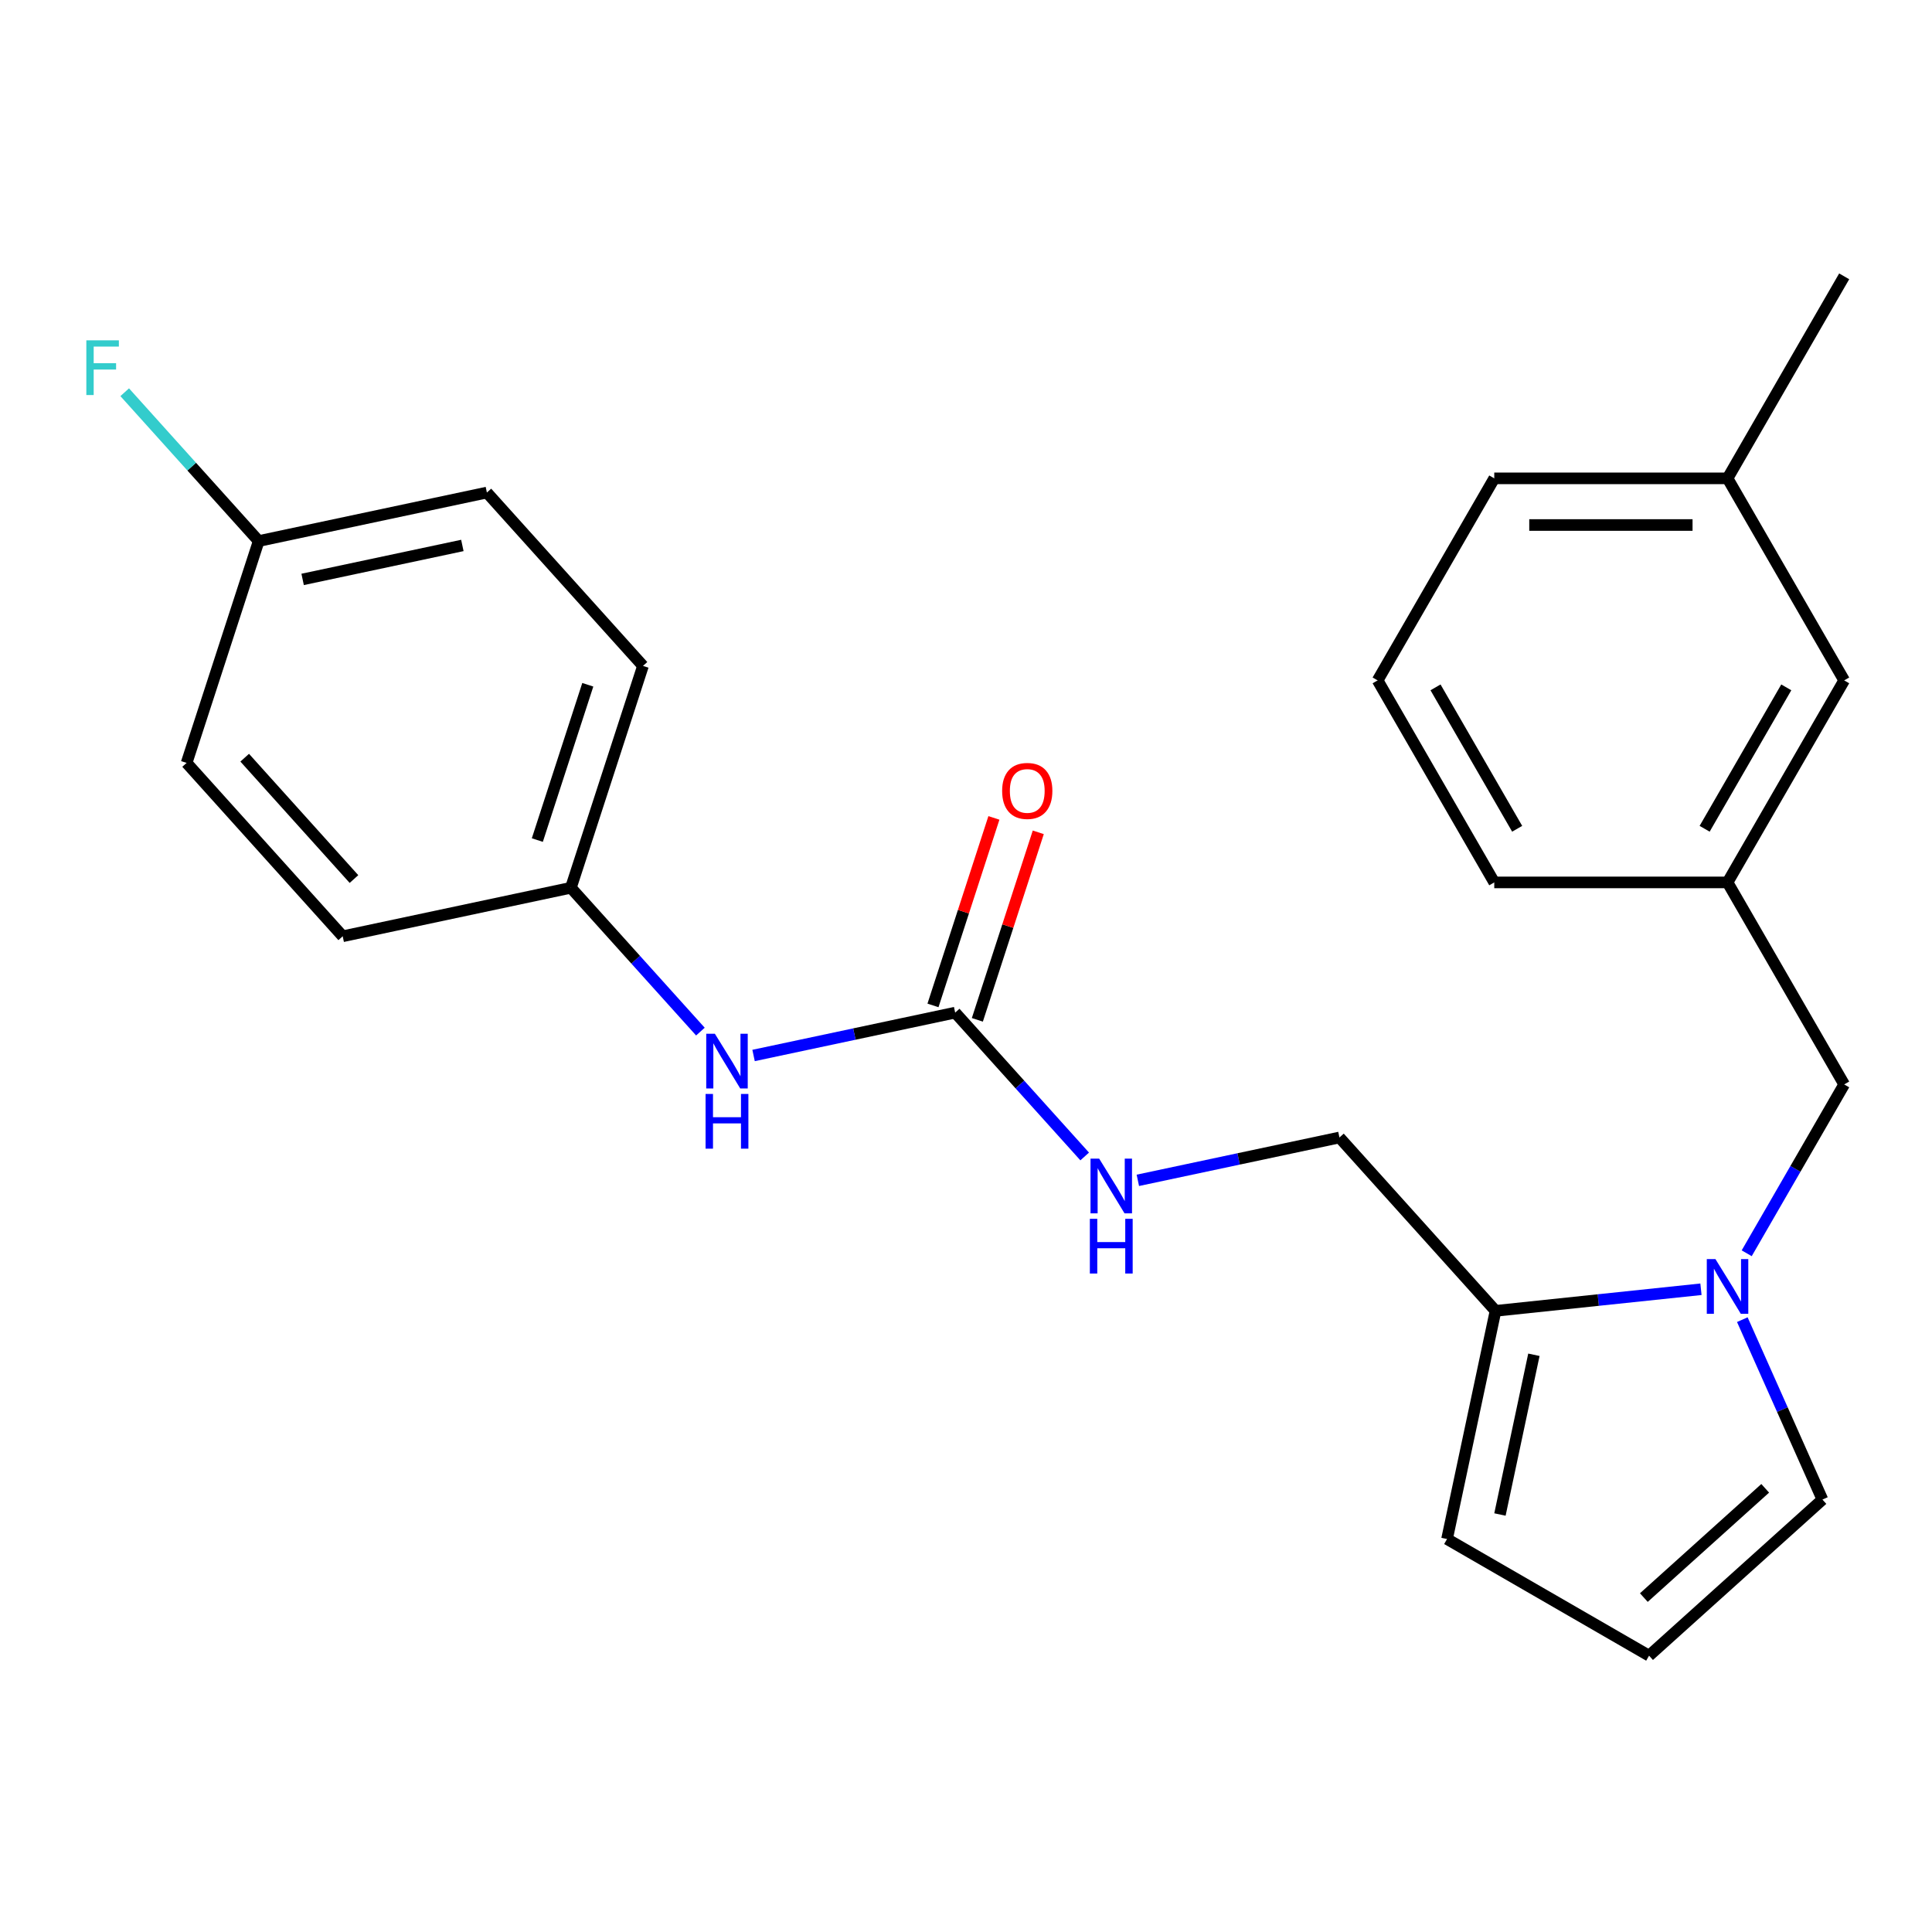 <?xml version='1.0' encoding='iso-8859-1'?>
<svg version='1.1' baseProfile='full'
              xmlns='http://www.w3.org/2000/svg'
                      xmlns:rdkit='http://www.rdkit.org/xml'
                      xmlns:xlink='http://www.w3.org/1999/xlink'
                  xml:space='preserve'
width='1000px' height='1000px' viewBox='0 0 1000 1000'>
<!-- END OF HEADER -->
<rect style='opacity:1.0;fill:#FFFFFF;stroke:none' width='1000' height='1000' x='0' y='0'> </rect>
<path class='bond-0' d='M 880.414,667.317 L 827.251,672.905' style='fill:none;fill-rule:evenodd;stroke:#0000FF;stroke-width:6px;stroke-linecap:butt;stroke-linejoin:miter;stroke-opacity:1' />
<path class='bond-0' d='M 827.251,672.905 L 774.089,678.492' style='fill:none;fill-rule:evenodd;stroke:#000000;stroke-width:6px;stroke-linecap:butt;stroke-linejoin:miter;stroke-opacity:1' />
<path class='bond-2' d='M 904.091,648.692 L 929.318,604.997' style='fill:none;fill-rule:evenodd;stroke:#0000FF;stroke-width:6px;stroke-linecap:butt;stroke-linejoin:miter;stroke-opacity:1' />
<path class='bond-2' d='M 929.318,604.997 L 954.545,561.302' style='fill:none;fill-rule:evenodd;stroke:#000000;stroke-width:6px;stroke-linecap:butt;stroke-linejoin:miter;stroke-opacity:1' />
<path class='bond-3' d='M 901.821,683.05 L 922.553,729.614' style='fill:none;fill-rule:evenodd;stroke:#0000FF;stroke-width:6px;stroke-linecap:butt;stroke-linejoin:miter;stroke-opacity:1' />
<path class='bond-3' d='M 922.553,729.614 L 943.284,776.177' style='fill:none;fill-rule:evenodd;stroke:#000000;stroke-width:6px;stroke-linecap:butt;stroke-linejoin:miter;stroke-opacity:1' />
<path class='bond-7' d='M 774.089,678.492 L 748.984,796.599' style='fill:none;fill-rule:evenodd;stroke:#000000;stroke-width:6px;stroke-linecap:butt;stroke-linejoin:miter;stroke-opacity:1' />
<path class='bond-7' d='M 793.945,701.229 L 776.371,783.904' style='fill:none;fill-rule:evenodd;stroke:#000000;stroke-width:6px;stroke-linecap:butt;stroke-linejoin:miter;stroke-opacity:1' />
<path class='bond-8' d='M 774.089,678.492 L 693.294,588.761' style='fill:none;fill-rule:evenodd;stroke:#000000;stroke-width:6px;stroke-linecap:butt;stroke-linejoin:miter;stroke-opacity:1' />
<path class='bond-1' d='M 494.393,524.134 L 527.911,561.36' style='fill:none;fill-rule:evenodd;stroke:#000000;stroke-width:6px;stroke-linecap:butt;stroke-linejoin:miter;stroke-opacity:1' />
<path class='bond-1' d='M 527.911,561.36 L 561.429,598.585' style='fill:none;fill-rule:evenodd;stroke:#0000FF;stroke-width:6px;stroke-linecap:butt;stroke-linejoin:miter;stroke-opacity:1' />
<path class='bond-4' d='M 494.393,524.134 L 442.219,535.224' style='fill:none;fill-rule:evenodd;stroke:#000000;stroke-width:6px;stroke-linecap:butt;stroke-linejoin:miter;stroke-opacity:1' />
<path class='bond-4' d='M 442.219,535.224 L 390.045,546.314' style='fill:none;fill-rule:evenodd;stroke:#0000FF;stroke-width:6px;stroke-linecap:butt;stroke-linejoin:miter;stroke-opacity:1' />
<path class='bond-9' d='M 505.877,527.865 L 521.645,479.337' style='fill:none;fill-rule:evenodd;stroke:#000000;stroke-width:6px;stroke-linecap:butt;stroke-linejoin:miter;stroke-opacity:1' />
<path class='bond-9' d='M 521.645,479.337 L 537.412,430.808' style='fill:none;fill-rule:evenodd;stroke:#FF0000;stroke-width:6px;stroke-linecap:butt;stroke-linejoin:miter;stroke-opacity:1' />
<path class='bond-9' d='M 482.91,520.403 L 498.677,471.874' style='fill:none;fill-rule:evenodd;stroke:#000000;stroke-width:6px;stroke-linecap:butt;stroke-linejoin:miter;stroke-opacity:1' />
<path class='bond-9' d='M 498.677,471.874 L 514.445,423.346' style='fill:none;fill-rule:evenodd;stroke:#FF0000;stroke-width:6px;stroke-linecap:butt;stroke-linejoin:miter;stroke-opacity:1' />
<path class='bond-10' d='M 954.545,561.302 L 894.173,456.734' style='fill:none;fill-rule:evenodd;stroke:#000000;stroke-width:6px;stroke-linecap:butt;stroke-linejoin:miter;stroke-opacity:1' />
<path class='bond-6' d='M 943.284,776.177 L 853.553,856.972' style='fill:none;fill-rule:evenodd;stroke:#000000;stroke-width:6px;stroke-linecap:butt;stroke-linejoin:miter;stroke-opacity:1' />
<path class='bond-6' d='M 913.666,770.35 L 850.854,826.906' style='fill:none;fill-rule:evenodd;stroke:#000000;stroke-width:6px;stroke-linecap:butt;stroke-linejoin:miter;stroke-opacity:1' />
<path class='bond-11' d='M 362.528,533.958 L 329.01,496.733' style='fill:none;fill-rule:evenodd;stroke:#0000FF;stroke-width:6px;stroke-linecap:butt;stroke-linejoin:miter;stroke-opacity:1' />
<path class='bond-11' d='M 329.01,496.733 L 295.492,459.507' style='fill:none;fill-rule:evenodd;stroke:#000000;stroke-width:6px;stroke-linecap:butt;stroke-linejoin:miter;stroke-opacity:1' />
<path class='bond-5' d='M 588.946,610.941 L 641.12,599.851' style='fill:none;fill-rule:evenodd;stroke:#0000FF;stroke-width:6px;stroke-linecap:butt;stroke-linejoin:miter;stroke-opacity:1' />
<path class='bond-5' d='M 641.12,599.851 L 693.294,588.761' style='fill:none;fill-rule:evenodd;stroke:#000000;stroke-width:6px;stroke-linecap:butt;stroke-linejoin:miter;stroke-opacity:1' />
<path class='bond-24' d='M 853.553,856.972 L 748.984,796.599' style='fill:none;fill-rule:evenodd;stroke:#000000;stroke-width:6px;stroke-linecap:butt;stroke-linejoin:miter;stroke-opacity:1' />
<path class='bond-12' d='M 894.173,456.734 L 954.545,352.165' style='fill:none;fill-rule:evenodd;stroke:#000000;stroke-width:6px;stroke-linecap:butt;stroke-linejoin:miter;stroke-opacity:1' />
<path class='bond-12' d='M 882.315,428.974 L 924.576,355.776' style='fill:none;fill-rule:evenodd;stroke:#000000;stroke-width:6px;stroke-linecap:butt;stroke-linejoin:miter;stroke-opacity:1' />
<path class='bond-21' d='M 894.173,456.734 L 773.427,456.734' style='fill:none;fill-rule:evenodd;stroke:#000000;stroke-width:6px;stroke-linecap:butt;stroke-linejoin:miter;stroke-opacity:1' />
<path class='bond-15' d='M 295.492,459.507 L 177.385,484.612' style='fill:none;fill-rule:evenodd;stroke:#000000;stroke-width:6px;stroke-linecap:butt;stroke-linejoin:miter;stroke-opacity:1' />
<path class='bond-16' d='M 295.492,459.507 L 332.804,344.671' style='fill:none;fill-rule:evenodd;stroke:#000000;stroke-width:6px;stroke-linecap:butt;stroke-linejoin:miter;stroke-opacity:1' />
<path class='bond-16' d='M 278.122,434.819 L 304.24,354.434' style='fill:none;fill-rule:evenodd;stroke:#000000;stroke-width:6px;stroke-linecap:butt;stroke-linejoin:miter;stroke-opacity:1' />
<path class='bond-17' d='M 954.545,352.165 L 894.173,247.597' style='fill:none;fill-rule:evenodd;stroke:#000000;stroke-width:6px;stroke-linecap:butt;stroke-linejoin:miter;stroke-opacity:1' />
<path class='bond-13' d='M 133.903,280.045 L 252.01,254.94' style='fill:none;fill-rule:evenodd;stroke:#000000;stroke-width:6px;stroke-linecap:butt;stroke-linejoin:miter;stroke-opacity:1' />
<path class='bond-13' d='M 156.64,299.9 L 239.315,282.327' style='fill:none;fill-rule:evenodd;stroke:#000000;stroke-width:6px;stroke-linecap:butt;stroke-linejoin:miter;stroke-opacity:1' />
<path class='bond-14' d='M 133.903,280.045 L 99.225,241.531' style='fill:none;fill-rule:evenodd;stroke:#000000;stroke-width:6px;stroke-linecap:butt;stroke-linejoin:miter;stroke-opacity:1' />
<path class='bond-14' d='M 99.225,241.531 L 64.547,203.017' style='fill:none;fill-rule:evenodd;stroke:#33CCCC;stroke-width:6px;stroke-linecap:butt;stroke-linejoin:miter;stroke-opacity:1' />
<path class='bond-26' d='M 133.903,280.045 L 96.591,394.88' style='fill:none;fill-rule:evenodd;stroke:#000000;stroke-width:6px;stroke-linecap:butt;stroke-linejoin:miter;stroke-opacity:1' />
<path class='bond-19' d='M 177.385,484.612 L 96.591,394.88' style='fill:none;fill-rule:evenodd;stroke:#000000;stroke-width:6px;stroke-linecap:butt;stroke-linejoin:miter;stroke-opacity:1' />
<path class='bond-19' d='M 183.212,454.993 L 126.656,392.181' style='fill:none;fill-rule:evenodd;stroke:#000000;stroke-width:6px;stroke-linecap:butt;stroke-linejoin:miter;stroke-opacity:1' />
<path class='bond-18' d='M 332.804,344.671 L 252.01,254.94' style='fill:none;fill-rule:evenodd;stroke:#000000;stroke-width:6px;stroke-linecap:butt;stroke-linejoin:miter;stroke-opacity:1' />
<path class='bond-23' d='M 894.173,247.597 L 954.545,143.028' style='fill:none;fill-rule:evenodd;stroke:#000000;stroke-width:6px;stroke-linecap:butt;stroke-linejoin:miter;stroke-opacity:1' />
<path class='bond-25' d='M 894.173,247.597 L 773.427,247.597' style='fill:none;fill-rule:evenodd;stroke:#000000;stroke-width:6px;stroke-linecap:butt;stroke-linejoin:miter;stroke-opacity:1' />
<path class='bond-25' d='M 876.061,271.746 L 791.539,271.746' style='fill:none;fill-rule:evenodd;stroke:#000000;stroke-width:6px;stroke-linecap:butt;stroke-linejoin:miter;stroke-opacity:1' />
<path class='bond-20' d='M 713.055,352.165 L 773.427,456.734' style='fill:none;fill-rule:evenodd;stroke:#000000;stroke-width:6px;stroke-linecap:butt;stroke-linejoin:miter;stroke-opacity:1' />
<path class='bond-20' d='M 743.024,355.776 L 785.285,428.974' style='fill:none;fill-rule:evenodd;stroke:#000000;stroke-width:6px;stroke-linecap:butt;stroke-linejoin:miter;stroke-opacity:1' />
<path class='bond-22' d='M 713.055,352.165 L 773.427,247.597' style='fill:none;fill-rule:evenodd;stroke:#000000;stroke-width:6px;stroke-linecap:butt;stroke-linejoin:miter;stroke-opacity:1' />
<path  class='atom-0' d='M 887.913 651.711
L 897.193 666.711
Q 898.113 668.191, 899.593 670.871
Q 901.073 673.551, 901.153 673.711
L 901.153 651.711
L 904.913 651.711
L 904.913 680.031
L 901.033 680.031
L 891.073 663.631
Q 889.913 661.711, 888.673 659.511
Q 887.473 657.311, 887.113 656.631
L 887.113 680.031
L 883.433 680.031
L 883.433 651.711
L 887.913 651.711
' fill='#0000FF'/>
<path  class='atom-5' d='M 370.026 535.078
L 379.306 550.078
Q 380.226 551.558, 381.706 554.238
Q 383.186 556.918, 383.266 557.078
L 383.266 535.078
L 387.026 535.078
L 387.026 563.398
L 383.146 563.398
L 373.186 546.998
Q 372.026 545.078, 370.786 542.878
Q 369.586 540.678, 369.226 539.998
L 369.226 563.398
L 365.546 563.398
L 365.546 535.078
L 370.026 535.078
' fill='#0000FF'/>
<path  class='atom-5' d='M 365.206 566.23
L 369.046 566.23
L 369.046 578.27
L 383.526 578.27
L 383.526 566.23
L 387.366 566.23
L 387.366 594.55
L 383.526 594.55
L 383.526 581.47
L 369.046 581.47
L 369.046 594.55
L 365.206 594.55
L 365.206 566.23
' fill='#0000FF'/>
<path  class='atom-6' d='M 568.928 599.705
L 578.208 614.705
Q 579.128 616.185, 580.608 618.865
Q 582.088 621.545, 582.168 621.705
L 582.168 599.705
L 585.928 599.705
L 585.928 628.025
L 582.048 628.025
L 572.088 611.625
Q 570.928 609.705, 569.688 607.505
Q 568.488 605.305, 568.128 604.625
L 568.128 628.025
L 564.448 628.025
L 564.448 599.705
L 568.928 599.705
' fill='#0000FF'/>
<path  class='atom-6' d='M 564.108 630.857
L 567.948 630.857
L 567.948 642.897
L 582.428 642.897
L 582.428 630.857
L 586.268 630.857
L 586.268 659.177
L 582.428 659.177
L 582.428 646.097
L 567.948 646.097
L 567.948 659.177
L 564.108 659.177
L 564.108 630.857
' fill='#0000FF'/>
<path  class='atom-10' d='M 518.706 409.378
Q 518.706 402.578, 522.066 398.778
Q 525.426 394.978, 531.706 394.978
Q 537.986 394.978, 541.346 398.778
Q 544.706 402.578, 544.706 409.378
Q 544.706 416.258, 541.306 420.178
Q 537.906 424.058, 531.706 424.058
Q 525.466 424.058, 522.066 420.178
Q 518.706 416.298, 518.706 409.378
M 531.706 420.858
Q 536.026 420.858, 538.346 417.978
Q 540.706 415.058, 540.706 409.378
Q 540.706 403.818, 538.346 401.018
Q 536.026 398.178, 531.706 398.178
Q 527.386 398.178, 525.026 400.978
Q 522.706 403.778, 522.706 409.378
Q 522.706 415.098, 525.026 417.978
Q 527.386 420.858, 531.706 420.858
' fill='#FF0000'/>
<path  class='atom-15' d='M 44.689 176.153
L 61.529 176.153
L 61.529 179.393
L 48.489 179.393
L 48.489 187.993
L 60.089 187.993
L 60.089 191.273
L 48.489 191.273
L 48.489 204.473
L 44.689 204.473
L 44.689 176.153
' fill='#33CCCC'/>
</svg>
